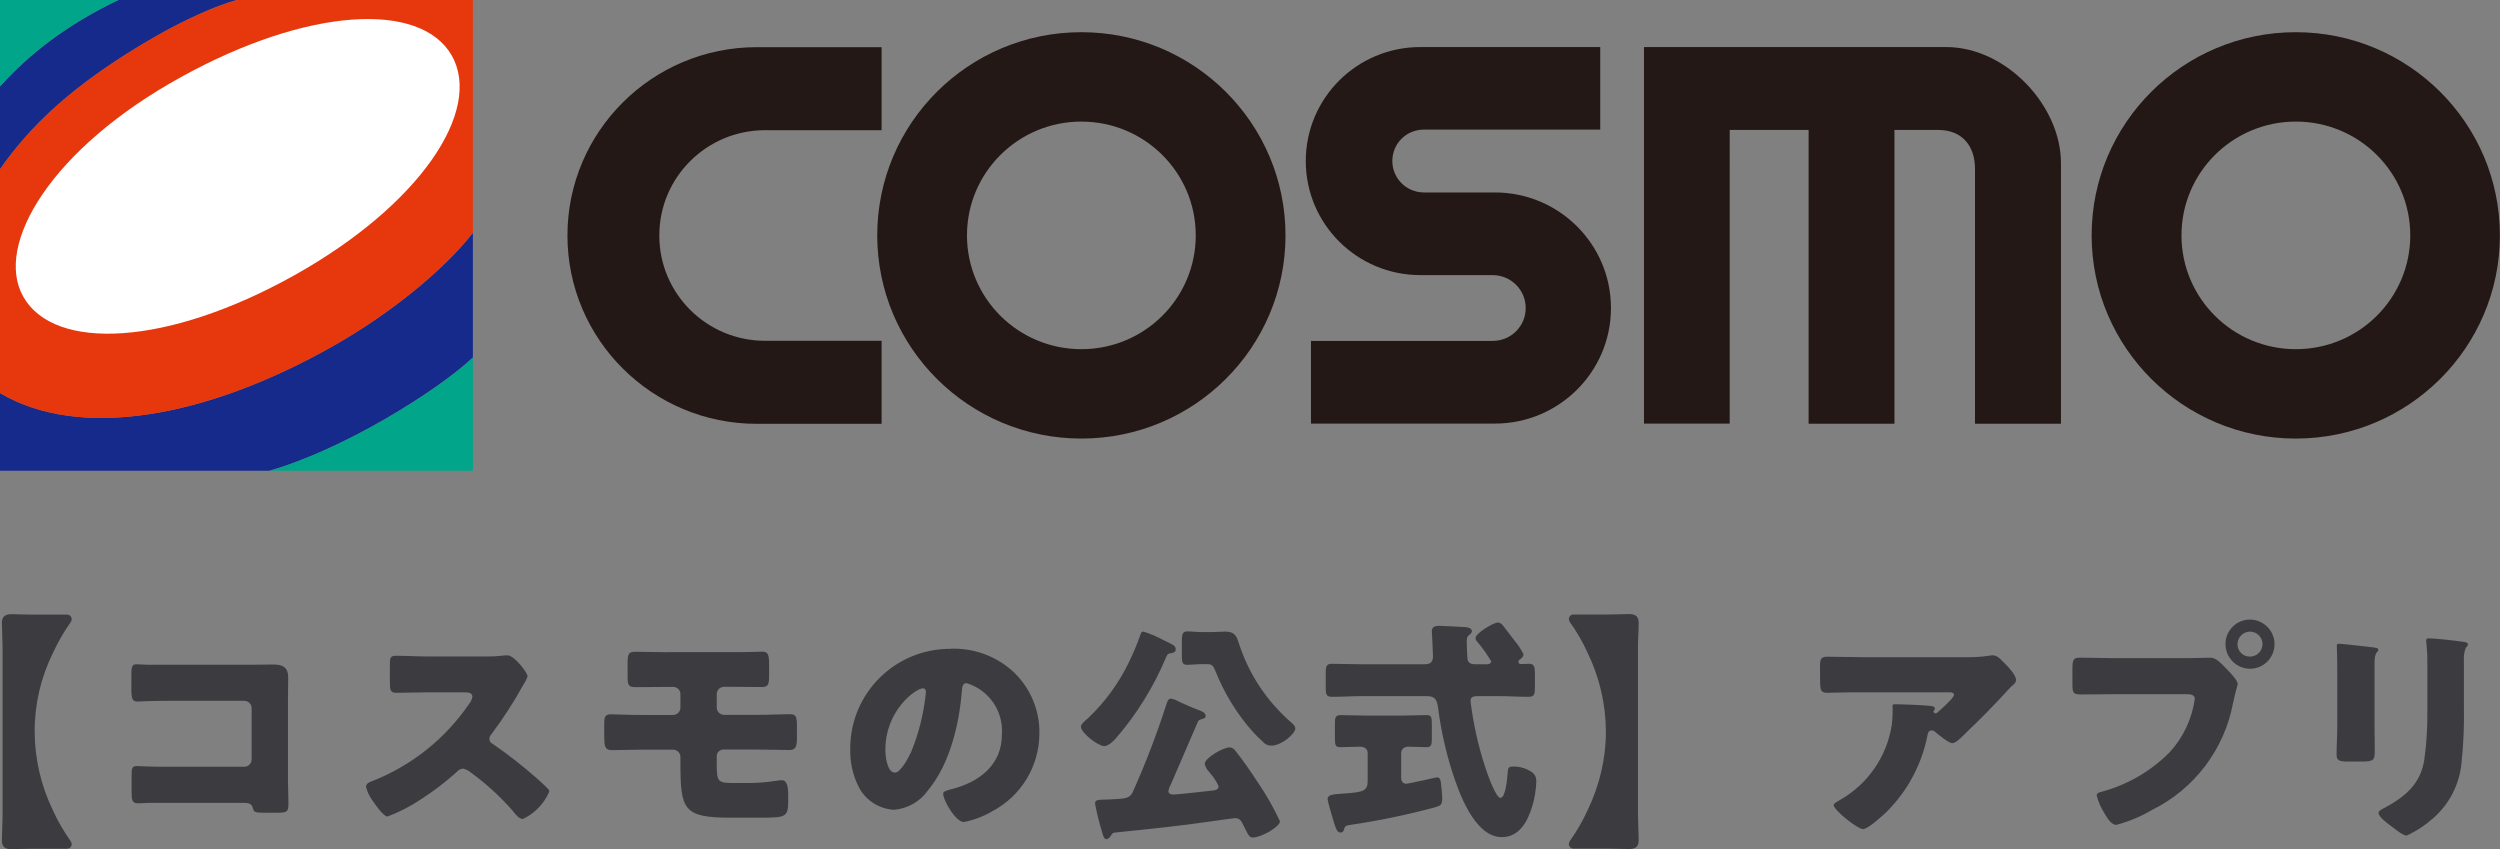 <?xml version="1.0" encoding="UTF-8"?><svg id="a" xmlns="http://www.w3.org/2000/svg" viewBox="0 0 212 72"><rect x="0" y="0" width="212" height="72" fill="#808080" stroke="none"/><defs><style>.c{fill:#231815;}.d{fill:#3c3c40;}.e{fill:#fff;}.f{fill:#e7380d;}.g{fill:#00a58a;}.h{fill:#152a8b;}</style></defs><path class="c" d="M55.91,19.96c0-4.93,4.02-8.92,8.97-8.92h9.88s0-7.04,0-7.04h-10.59c-8.86,0-16.05,7.15-16.05,15.97s7.19,15.97,16.05,15.97h10.59v-7.04h-9.88c-4.95,0-8.97-3.99-8.97-8.92"/><path class="c" d="M126.77,35.92c5.43,0,9.84-4.39,9.84-9.8s-4.41-9.8-9.84-9.8h-6.02c-1.48,0-2.68-1.19-2.68-2.67s1.19-2.66,2.67-2.66h14.96V3.99h-15.26c-5.37,0-9.71,4.33-9.71,9.67s4.35,9.67,9.72,9.67h6.12c1.55,0,2.81,1.24,2.81,2.79s-1.25,2.79-2.81,2.79h-15.4v7.01h15.6Z"/><path class="c" d="M74.39,19.96c0-9.52,7.75-17.23,17.31-17.23s17.31,7.72,17.31,17.23-7.75,17.23-17.31,17.23-17.31-7.72-17.31-17.23M91.7,29.61c5.36,0,9.7-4.32,9.7-9.65s-4.34-9.65-9.7-9.65-9.7,4.32-9.7,9.65,4.34,9.65,9.7,9.65"/><path class="c" d="M177.37,19.96c0-9.52,7.75-17.23,17.31-17.23s17.31,7.72,17.31,17.23-7.75,17.23-17.31,17.23-17.31-7.72-17.31-17.23M194.69,29.61c5.36,0,9.7-4.32,9.7-9.65s-4.34-9.65-9.7-9.65-9.7,4.32-9.7,9.65,4.34,9.65,9.7,9.65"/><path class="c" d="M165.04,3.99h-25.63v31.93h7.27V11.02h6.69v24.91h7.28V11.02h3.71c2.08,0,3.12,1.41,3.12,3.29v21.62s7.29,0,7.29,0V13.84c0-4.92-4.69-9.85-9.73-9.85"/><path class="h" d="M0,14.35c2.42-3.44,5.89-7.08,13.3-11.32,2.27-1.3,4.96-2.53,6.79-3.03h-10.05C5.67,2.08,2.43,4.62,0,7.33v7.02Z"/><path class="h" d="M0,39.92h22.85c6.26-1.78,14.27-6.79,17.25-9.6v-10.58c-2.4,3.08-6.9,6.8-11.83,9.59C17.4,35.49,6.71,37.31,0,33.33v6.59Z"/><path class="g" d="M10.03,0H0v7.33C2.43,4.62,5.67,2.08,10.03,0"/><path class="g" d="M40.1,39.92v-9.6c-2.97,2.81-10.99,7.82-17.25,9.6h17.25Z"/><path class="f" d="M20.08,0c-1.83.5-4.52,1.74-6.79,3.03C5.89,7.27,2.42,10.91,0,14.35v18.98c6.71,3.99,17.4,2.16,28.27-4,4.93-2.79,9.44-6.51,11.83-9.59V0h-20.02Z"/><path class="e" d="M15.36,6.53C4.41,12.56-.54,20.74,1.98,25.17c2.64,4.65,12.24,4.17,22.95-1.81,10.71-5.98,16.02-14,13.38-18.65C35.66.07,26.06.62,15.36,6.53"/><path id="b" class="d" d="M2.94,62.04c-.01-2.3.52-4.58,1.54-6.65.42-.91.92-1.79,1.5-2.61.06-.08.1-.18.1-.28,0-.21-.18-.39-.4-.38,0,0-.01,0-.02,0h-2.88c-.74,0-1.34-.04-1.76-.04-.58,0-.86.18-.86.76,0,.54.06,1.52.06,2.12v14.17c0,.54-.06,1.52-.06,2.12s.28.76.86.76c.42,0,1.02-.04,1.76-.04h2.88c.21.02.4-.14.42-.36,0,0,0-.01,0-.02,0-.1-.04-.2-.1-.28-.58-.82-1.09-1.7-1.5-2.61-1-2.07-1.53-4.34-1.54-6.65ZM12.48,56.37c-.28,0-.58-.04-.88-.04-.36,0-.46.12-.46.88v1.2c0,.9.1,1.08.54,1.08.34,0,.68-.04,1.04-.04.56-.02,1.14-.02,1.72-.02h6.28c.34,0,.62.28.62.62v4.35c0,.34-.28.62-.62.62h-6.26c-.64,0-1.26,0-1.88-.02-.3,0-.7-.04-.96-.04-.42,0-.46.18-.46.78v1.42c0,.7.06.96.54.96.28,0,.56-.02.82-.04h7.86c.66,0,.94,0,1.06.44.08.32.16.4.92.4h1.14c.94,0,.96-.1.96-.94,0-.6-.04-1.18-.04-1.76v-6.75c0-.66.02-1.34.02-2.02,0-.86-.46-1.1-1.26-1.1-.6,0-1.2.02-1.8.02h-8.9ZM36.34,55.67c-.92,0-1.84-.06-2.76-.06-.48,0-.52.14-.52.84v1.34c0,.72.04.96.54.96.92,0,1.84-.04,2.74-.04h3.04c.34,0,.68.04.68.38-.04.22-.14.42-.28.6-2.02,2.96-4.88,5.24-8.22,6.55-.24.08-.52.2-.52.5.1.39.27.75.5,1.08.22.32.96,1.42,1.32,1.42.98-.37,1.91-.84,2.78-1.42,1.11-.71,2.16-1.51,3.14-2.4.13-.15.31-.23.5-.24.24.06.47.18.66.34,1.29.94,2.47,2.02,3.52,3.21.04.04.08.09.1.14.22.26.48.58.78.58,1.01-.47,1.8-1.3,2.24-2.32,0-.09-.04-.18-.12-.24-.14-.18-.84-.8-1.04-.98-1.16-1.01-2.37-1.96-3.64-2.83-.17-.07-.28-.24-.28-.42,0-.14.06-.28.16-.38,1.03-1.37,1.95-2.81,2.78-4.31.13-.19.23-.4.3-.62,0-.28-1.1-1.78-1.72-1.78-.17,0-.33.02-.5.04-.46.05-.92.07-1.38.06h-4.8ZM56.64,55.31c-.9,0-1.78-.04-2.68-.04-.62,0-.74.08-.74,1v1.02c0,.86.06.98.74.98.88,0,1.74-.02,2.6-.02h.5c.34-.01.63.25.64.59,0,.01,0,.02,0,.03v1.14c0,.35-.29.62-.64.62,0,0,0,0,0,0h-2.6c-1.06,0-2.42-.06-2.66-.06-.52,0-.56.3-.56.74v1c0,.92.02,1.3.64,1.3.86,0,1.72-.04,2.58-.04h2.62c.34,0,.62.28.62.62v.44c0,4.05.22,4.71,4.3,4.71h2.56c2.12,0,2.28-.08,2.28-1.46v-.46c0-.58-.06-1.26-.54-1.26-.13,0-.27.02-.4.04-.97.16-1.96.22-2.94.2h-.5c-1.64,0-1.68-.02-1.68-1.76v-.54c.01-.29.25-.53.54-.54h2.84c.94,0,1.86.04,2.8.04.54,0,.62-.36.62-1.02v-1.02c0-.84-.1-1-.62-1-.56,0-1.78.06-2.8.06h-2.76c-.34,0-.62-.28-.62-.62v-1.12c-.01-.34.25-.62.59-.64.01,0,.02,0,.03,0h.56c.86,0,1.72.02,2.6.02.58,0,.66-.18.66-.98v-.92c0-.86-.1-1.1-.58-1.1-.24,0-.48.02-.72.02-.66.02-1.3.02-1.96.02h-5.32ZM80.62,55.02c-4.68-.03-8.5,3.74-8.52,8.41,0,.06,0,.13,0,.19-.01,1.04.21,2.06.66,2.99.55,1.19,1.72,1.98,3.04,2.06,1.17-.09,2.23-.7,2.9-1.66,1.84-2.2,2.64-5.59,2.86-8.36.02-.36.06-.72.4-.72,1.91.57,3.15,2.39,3,4.37,0,2.55-1.9,4.01-4.22,4.61-.58.14-.76.22-.76.4,0,.56,1.06,2.4,1.76,2.4.84-.17,1.64-.47,2.38-.9,2.47-1.29,4.02-3.84,4.02-6.63.03-1.93-.74-3.78-2.12-5.13-1.45-1.38-3.4-2.11-5.4-2.04ZM78.26,58.37c.18,0,.26.14.26.3-.17,1.76-.59,3.48-1.26,5.11-.2.42-.88,1.74-1.36,1.74-.7,0-.82-1.46-.82-1.94,0-3.37,2.6-5.21,3.18-5.21ZM101.58,61.2c.06-.1.1-.16.34-.22.14-.04.32-.08.32-.26,0-.28-.32-.4-.52-.48-.44-.16-1.62-.66-2.02-.88-.13-.06-.28-.1-.42-.12-.22,0-.3.26-.4.58-.81,2.51-1.76,4.98-2.84,7.38-.24.5-.7.52-1.36.56-.12,0-.24.02-.38.02-.22.02-.4.02-.56.02-.68.02-.88.04-.88.34.15.8.34,1.58.58,2.36.1.34.16.66.38.66.2,0,.3-.18.4-.32.1-.16.14-.22.34-.24,2.74-.28,5.5-.56,8.24-.96.24-.04,1.8-.26,1.92-.26.23-.02.45.1.56.3.14.26.26.48.34.66.28.56.38.68.62.68.72,0,2.3-.9,2.3-1.38-.54-1.16-1.18-2.28-1.9-3.33-.56-.86-1.3-1.94-1.9-2.67-.11-.16-.29-.26-.48-.26-.54,0-2.1.9-2.1,1.4.06.27.2.51.4.7.02.04.08.1.12.16.27.31.5.66.66,1.04,0,.28-.3.34-.52.36-.5.06-3.06.34-3.32.34-.2,0-.42-.08-.42-.3.04-.19.1-.37.2-.54.78-1.78,1.52-3.55,2.3-5.33ZM98.74,54.32c-.57-.31-1.16-.57-1.78-.76-.16,0-.18.06-.26.28-.27.77-.58,1.52-.94,2.26-.86,1.8-2.04,3.42-3.48,4.79-.16.14-.62.5-.62.72,0,.54,1.46,1.66,1.98,1.66.32,0,.7-.36.92-.58,1.81-2.08,3.28-4.44,4.34-6.99.12-.28.2-.28.46-.32.18-.02.34-.12.34-.32,0-.3-.28-.4-.5-.52-.08-.04-.26-.12-.46-.22ZM101.96,53.6c-.56,0-.94-.06-1.26-.06-.44,0-.48.26-.48.9v1.12c0,.62.04.82.48.82.28,0,.68-.06,1.26-.06h.4c.4,0,.52.1.74.66.65,1.62,1.54,3.13,2.64,4.49.41.51.85.98,1.34,1.42.18.22.45.35.74.34.84,0,2.02-1,2.02-1.46,0-.22-.22-.4-.36-.52-2.07-1.8-3.61-4.13-4.44-6.75-.18-.58-.38-.94-1.12-.94-.4,0-.8.04-1.18.04h-.78ZM115.76,60.68c-.76,0-1.46-.04-2.1-.04-.42,0-.46.24-.46.74v1.2c0,.62.04.78.48.78.56,0,1.1-.04,1.66-.04.34,0,.64.16.64.56v2.34c0,.88-.38.96-2.14,1.08-.88.06-1.26.1-1.26.48,0,.16.48,1.78.58,2.1.14.42.24.72.52.72.18,0,.26-.12.3-.28.08-.3.18-.32.6-.38,2.37-.35,4.72-.84,7.04-1.46.5-.14.68-.2.68-.74,0-.34-.06-.94-.1-1.28-.02-.2-.06-.54-.32-.54-.1,0-.88.18-1.04.22-.2.04-1.46.32-1.58.32-.32,0-.44-.24-.44-.52v-2.08c0-.31.26-.55.57-.54.02,0,.03,0,.05,0,.5,0,1.02.04,1.52.04.42,0,.46-.2.46-.78v-1.16c0-.62-.04-.78-.46-.78-.6,0-1.34.04-2.1.04h-3.1ZM120.98,59.03c.84,0,.9.46,1,1.22.23,1.71.61,3.4,1.12,5.05.58,1.84,1.92,5.69,4.26,5.69,1.48,0,2.18-1.34,2.56-2.57.21-.69.33-1.4.36-2.12,0-.52-.18-.78-.8-1.06-.35-.16-.73-.24-1.12-.24-.44,0-.48.08-.52.6-.02.36-.16,2.06-.6,2.06-.36,0-.98-1.7-1.1-2.04-.62-1.76-1.07-3.58-1.34-5.43-.02-.18-.1-.62-.1-.78,0-.36.36-.38.68-.38h1.62c.88,0,1.76.06,2.62.06.5,0,.54-.22.54-.84v-1.1c0-.54-.04-.86-.46-.86-.2,0-.64.02-.72.02-.12,0-.22-.06-.22-.18,0-.14.12-.2.24-.3.11-.08.18-.2.2-.34-.21-.42-.47-.82-.78-1.18-.2-.26-.78-1.04-1-1.3-.09-.13-.24-.21-.4-.22-.38,0-1.9.92-1.9,1.32.02.13.08.25.18.34.43.51.82,1.06,1.16,1.64,0,.16-.2.24-.34.24h-1c-.28,0-.54-.04-.66-.34-.04-.08-.08-1.44-.08-1.6,0-.36.06-.44.28-.6.08-.06.14-.16.16-.26,0-.32-.5-.36-.74-.36-.12-.02-1.98-.1-2.02-.1-.34,0-.64.06-.64.46,0,.14.1,1.76.1,2.12,0,.66-.44.68-.76.68h-5.2c-.88,0-1.74-.04-2.62-.04-.48,0-.52.24-.52.84v1.14c0,.6.04.82.52.82.88,0,1.76-.06,2.62-.06h5.42ZM133.14,71.3c-.06.08-.1.18-.1.28,0,.21.18.39.4.38,0,0,.01,0,.02,0h2.88c.74,0,1.34.04,1.76.04.58,0,.86-.18.86-.76s-.06-1.58-.06-2.12v-14.17c0-.68.06-1.54.06-2.12s-.28-.76-.86-.76c-.42,0-1.02.04-1.76.04h-2.88c-.21-.02-.4.14-.42.36,0,0,0,.01,0,.02,0,.1.04.2.1.28.58.82,1.09,1.7,1.5,2.61,1,2.07,1.53,4.34,1.54,6.65,0,2.3-.54,4.57-1.54,6.65-.41.92-.92,1.79-1.5,2.61ZM163.46,62.3c.06-.24.12-.36.36-.36.07,0,.14.02.2.06.34.28,1.22,1.02,1.54,1.02.24,0,.62-.34.98-.7l.18-.18c1.22-1.16,2.4-2.36,3.54-3.61.09-.1.18-.2.28-.3.2-.16.42-.34.42-.56,0-.48-.78-1.24-1.12-1.58-.26-.26-.5-.52-.86-.52-.11,0-.23.02-.34.04-.61.09-1.22.13-1.84.12h-8.8c-1.04,0-2.06-.04-3.08-.04-.5,0-.58.26-.58.7v1.02c0,1.12.02,1.34.64,1.34.28,0,.56-.02.84-.02.72-.02,1.44-.02,2.18-.02h7.38c.22,0,.32.1.32.22,0,.26-1.26,1.36-1.42,1.5-.04.04-.09.06-.14.06-.09,0-.17-.06-.18-.14,0,0,0,0,0-.01,0-.03.02-.06.04-.08.02-.06.08-.12.08-.18,0-.1-.06-.18-.4-.22-.46-.06-2.42-.14-3-.14-.18,0-.2.06-.2.22,0,.04.02.06.02.1,0,.49-.02.97-.08,1.46-.42,2.65-2.01,4.97-4.34,6.31-.42.24-.58.34-.58.46,0,.44,2.04,2.04,2.48,2.04s1.68-1.16,2.02-1.48c1.78-1.78,2.98-4.04,3.46-6.51ZM190.8,52.54c-1.15,0-2.08.93-2.08,2.07h0c0,1.15.92,2.09,2.07,2.1,0,0,0,0,.01,0,1.15,0,2.08-.93,2.08-2.08,0,0,0,0,0-.01,0-1.14-.93-2.07-2.08-2.08ZM190.8,53.56c.58,0,1.06.48,1.06,1.06,0,.58-.47,1.05-1.05,1.06,0,0,0,0-.01,0-.58.01-1.05-.45-1.06-1.02,0-.01,0-.02,0-.04,0-.58.48-1.05,1.06-1.06ZM179.14,55.81c-.9,0-1.82-.04-2.72-.04-.58,0-.68.12-.68.96v1.3c0,.78.1.86.78.86.86,0,1.7-.02,2.56-.02h6.36c.32,0,.68.04.68.4-.24,1.7-.99,3.29-2.16,4.55-1.6,1.6-3.59,2.75-5.78,3.33-.18.04-.38.1-.38.32.14.53.36,1.04.66,1.5.2.34.56.98,1,.98,1.06-.28,2.07-.7,3.02-1.26,3.59-1.77,6.14-5.13,6.88-9.06.08-.34.14-.62.22-.96.07-.22.13-.44.18-.66,0-.3-.56-.88-.88-1.22l-.16-.16c-.3-.32-.8-.86-1.24-.86-.4,0-1.28.04-1.9.04h-6.44ZM201.36,56.21c0-1.04.32-.84.32-1.12,0-.14-.24-.18-.68-.22-.1-.02-.2-.02-.32-.04-.4-.04-2.08-.24-2.34-.24-.14,0-.18.04-.18.2s.02.4.02.58c.02.66.02,1.34.02,2v4.21c0,.86-.06,1.74-.06,2.4,0,.46.16.6.92.6h1.24c1.04,0,1.08-.16,1.08-.94,0-.7-.02-1.4-.02-2.12v-5.31ZM208.94,56.05c-.03-.38.02-.76.16-1.12.1-.1.18-.18.18-.28,0-.18-.24-.2-.38-.22-.62-.1-2.4-.3-2.96-.3-.14,0-.2.06-.2.2,0,.14.02.28.04.42.05.5.07,1,.06,1.5v4.09c.01,1.37-.07,2.74-.26,4.09-.32,2.04-1.6,3.11-3.32,4.05-.16.08-.56.26-.56.44,0,.36.8.94,1.08,1.14.28.22,1,.8,1.3.8.83-.38,1.6-.89,2.28-1.5,1.38-1.21,2.23-2.91,2.38-4.73.17-1.55.23-3.11.2-4.67v-3.91Z"/></svg>
